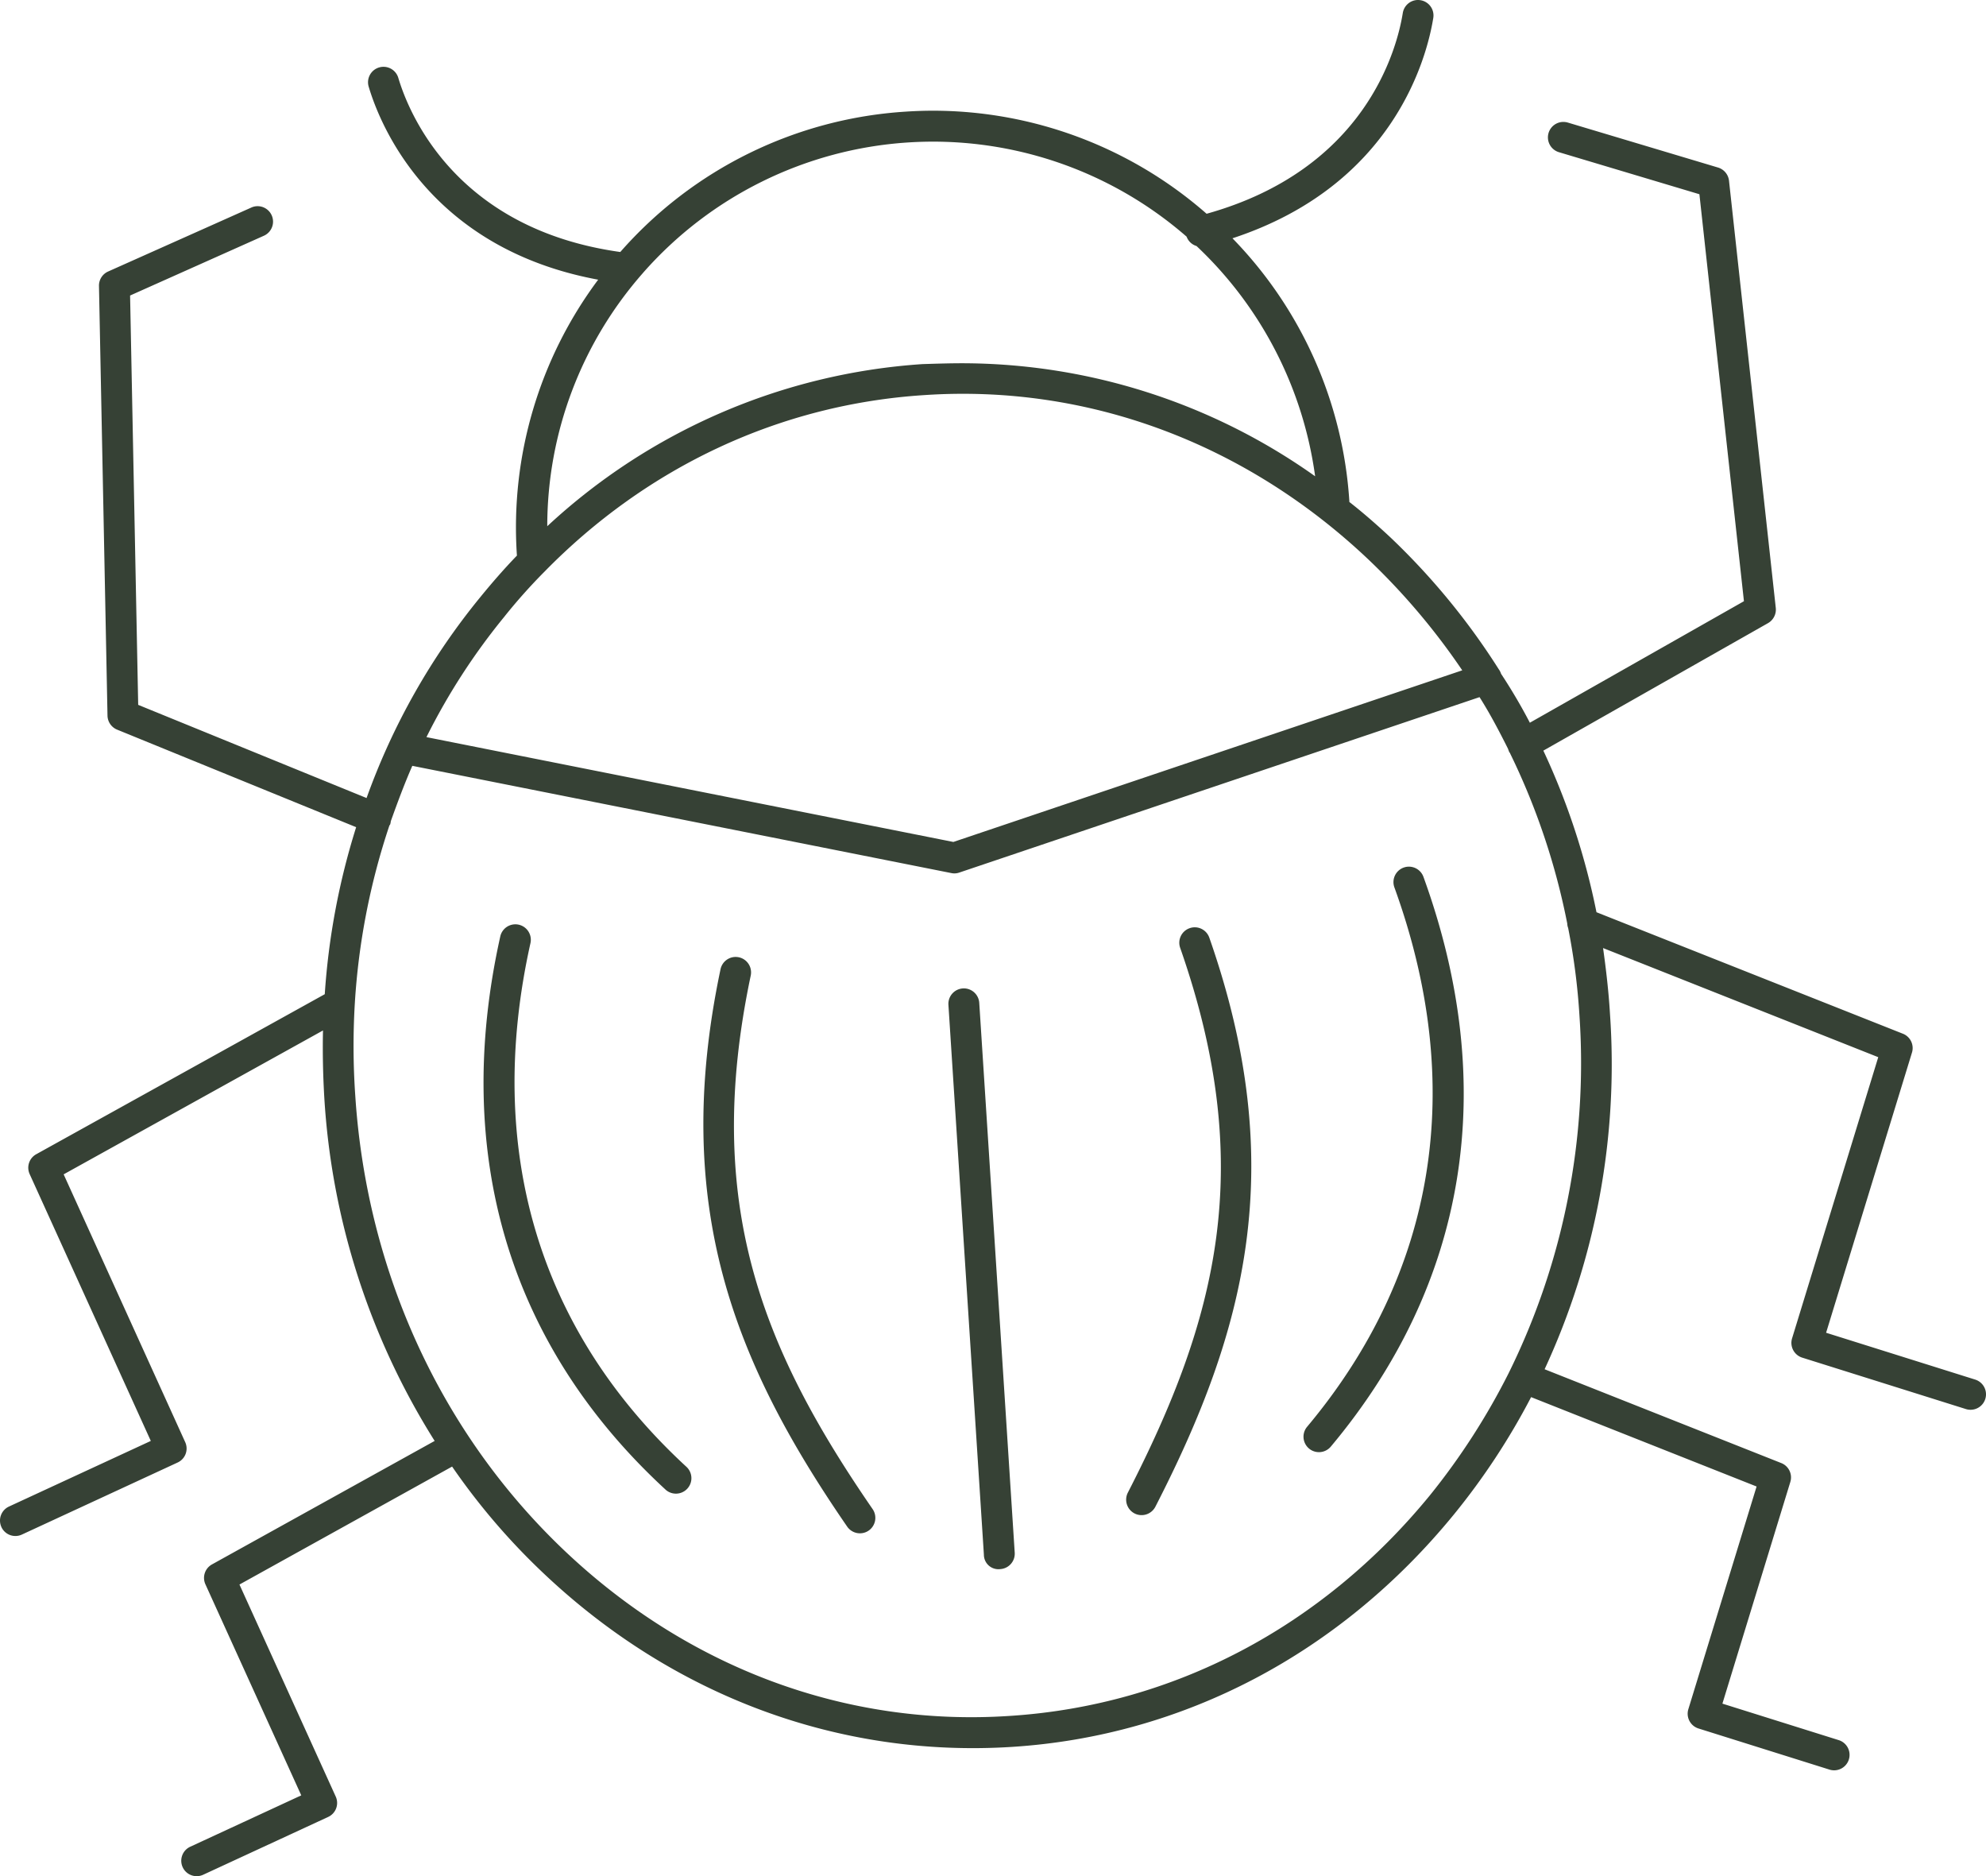 <?xml version="1.0" encoding="UTF-8"?>
<svg xmlns="http://www.w3.org/2000/svg" width="375.174" height="354.345" viewBox="0 0 375.174 354.345">
  <path id="bug" d="M222.075,123.868a2.931,2.931,0,0,0-3.933,1.261c-17.069,33.242-25.328,64.241-10.191,107.488a2.919,2.919,0,0,0,2.751,1.953,2.864,2.864,0,0,0,.964-.169,2.907,2.907,0,0,0,1.787-3.715c-14.494-41.412-6.964-70.071,9.884-102.885A2.927,2.927,0,0,0,222.075,123.868ZM185,136.485c-25.819,30.823-31.867,68.036-17.5,107.616a2.919,2.919,0,0,0,2.741,1.921,2.886,2.886,0,0,0,1-.176,2.918,2.918,0,0,0,1.745-3.739c-13.616-37.507-7.914-72.732,16.488-101.872a2.918,2.918,0,0,0-4.472-3.75Zm62.437-23.13a2.916,2.916,0,0,0-2.727,3.1l6.7,103.842a2.918,2.918,0,0,0,2.91,2.734,1.743,1.743,0,0,0,.187-.007,2.916,2.916,0,0,0,2.727-3.1l-6.7-103.842A2.744,2.744,0,0,0,247.434,113.355Zm188.7,7.945a2.911,2.911,0,0,0-3.871-1.424l-29.42,13.609a2.906,2.906,0,0,0-1.431,3.853l22.961,50.573-48.99,27.173v-.076c.086-4.119,0-8.322-.245-12.521a137.112,137.112,0,0,0-20.835-64.9l-.017-.024,42.068-23.324a2.91,2.91,0,0,0,1.237-3.757l-18.105-39.86,20.953-9.694a2.914,2.914,0,1,0-2.443-5.291L374.41,66.545a2.906,2.906,0,0,0-1.431,3.853l18.185,40.043-40.171,22.277a125.619,125.619,0,0,0-17.283-20.165c-24.544-23.227-55.923-34.839-88.456-32.779-32.447,2.056-62.1,17.7-83.511,43.9a130.21,130.21,0,0,0-14.58,22.156l0,.007-42.6-16.882,12.894-42.065a2.92,2.92,0,0,0-1.915-3.636L90.749,75.472A2.918,2.918,0,0,0,89,81.039l22.021,6.908L98.189,129.819a2.911,2.911,0,0,0,1.714,3.563L144.609,151.1a137.041,137.041,0,0,0-12.355,67.04c.249,4.251.74,8.422,1.31,12.51L81.581,210.04l16.281-53.11a2.923,2.923,0,0,0-1.915-3.636L65.02,143.58a2.918,2.918,0,1,0-1.752,5.567l28.165,8.847L75.211,210.907a2.909,2.909,0,0,0,1.714,3.563l57.886,22.947a134.143,134.143,0,0,0,10.036,30.519L102.4,292.02a2.949,2.949,0,0,0-1.462,2.865l8.837,80.7a2.938,2.938,0,0,0,2.07,2.478l28.383,8.495a3.08,3.08,0,0,0,.836.121,2.921,2.921,0,0,0,.836-5.719l-26.534-7.938-8.412-76.865L147.411,273.2v.041a104.622,104.622,0,0,0,5.433,9.224,2.7,2.7,0,0,0,.415.823,131.389,131.389,0,0,0,20.428,24.875c2.547,2.381,5.177,4.683,7.81,6.739l0,.176A78.347,78.347,0,0,0,203.576,364.7c-30.46,10-36.732,34.141-37.938,41.622a2.92,2.92,0,0,0,2.412,3.345,3.154,3.154,0,0,0,.467.042,2.922,2.922,0,0,0,2.882-2.454c1.1-6.874,7.085-29.555,37.061-37.921a78.464,78.464,0,0,0,51.61,19.463c1.707,0,3.411-.055,5.132-.169a78.227,78.227,0,0,0,54.019-26.517c31.065,4.344,39.95,26.2,41.934,32.886a2.921,2.921,0,0,0,2.8,2.091,2.869,2.869,0,0,0,.829-.121,2.915,2.915,0,0,0,1.97-3.625c-2.163-7.3-11.563-30.567-43.354-36.459a78.222,78.222,0,0,0,15.358-51.966l-.017-.138c2.388-2.471,4.61-5.021,6.832-7.738a128.018,128.018,0,0,0,21.575-38.049l0-.01,43.146,17.6,1.531,77.308-25.28,11.294a2.918,2.918,0,0,0,1.189,5.581,2.8,2.8,0,0,0,1.192-.259l27.046-12.078a2.911,2.911,0,0,0,1.731-2.72l-1.61-81.161a2.93,2.93,0,0,0-1.818-2.647L369.122,253.48l0-.01a134.411,134.411,0,0,0,5.927-31.535l54.506-30.225a2.911,2.911,0,0,0,1.241-3.757l-22.885-50.39,26.793-12.393A2.917,2.917,0,0,0,436.132,121.3Zm-121.2,236.858a72.929,72.929,0,0,1-102.695,6.853,2.868,2.868,0,0,0-1.873-1.769,73.312,73.312,0,0,1-22.411-43.489A115.326,115.326,0,0,0,254.643,341.1c2.471,0,5.025-.083,7.5-.162a115.4,115.4,0,0,0,70.873-30.616A72.387,72.387,0,0,1,314.931,358.158Zm26.109-64.825a105.284,105.284,0,0,1-7.5,8.4c-19.436,19.847-44.556,31.625-71.816,33.356-30.8,2.056-60.7-9.061-84.009-31.217a127.33,127.33,0,0,1-17.542-20.753l-.01-.017L256.3,250.688l99.539,19.8A121.024,121.024,0,0,1,341.04,293.333ZM369.371,220.2a130.552,130.552,0,0,1-6.507,33.518l-.017.059c-.045.086-.117.145-.156.235a2.86,2.86,0,0,0-.121.626c-.017.031-.034.035-.034.073-1.234,3.449-2.547,6.981-4.026,10.354L256.675,244.809a2.778,2.778,0,0,0-1.5.1L156.9,278.041l-.017-.028c-1.98-3.131-3.708-6.424-5.357-9.718-.079-.249-.162-.415-.245-.66-.083-.083-.166-.166-.166-.245a130.526,130.526,0,0,1-10.786-32.122,2.412,2.412,0,0,0-.166-.822,124.489,124.489,0,0,1-2.143-16.637A132.058,132.058,0,0,1,151.237,150.7c.014-.031.038-.055.052-.09l.007-.035A129.021,129.021,0,0,1,166.27,127.3c20.345-24.875,48.51-39.7,79.4-41.674,30.885-2.06,60.7,9.058,84.009,31.13,23.389,22.156,37.472,52.792,39.615,86.148A135.132,135.132,0,0,1,369.371,220.2ZM272.3,120.626a2.926,2.926,0,0,0-.746,4.061c20.925,30.377,32.074,57.83,23.026,100.763a2.919,2.919,0,0,0,2.25,3.459,3.329,3.329,0,0,0,.6.062,2.919,2.919,0,0,0,2.854-2.315c9.452-44.823-2.734-74.508-23.928-105.283A2.925,2.925,0,0,0,272.3,120.626Zm38.388,7.751a2.92,2.92,0,0,0-3.957,4.3c27.951,25.746,38.142,59.945,29.461,98.9a2.918,2.918,0,1,0,5.7,1.272C351.045,191.741,340.252,155.62,310.684,128.378Z" transform="translate(436.4 409.706) rotate(180)" fill="#364135"></path>
</svg>
